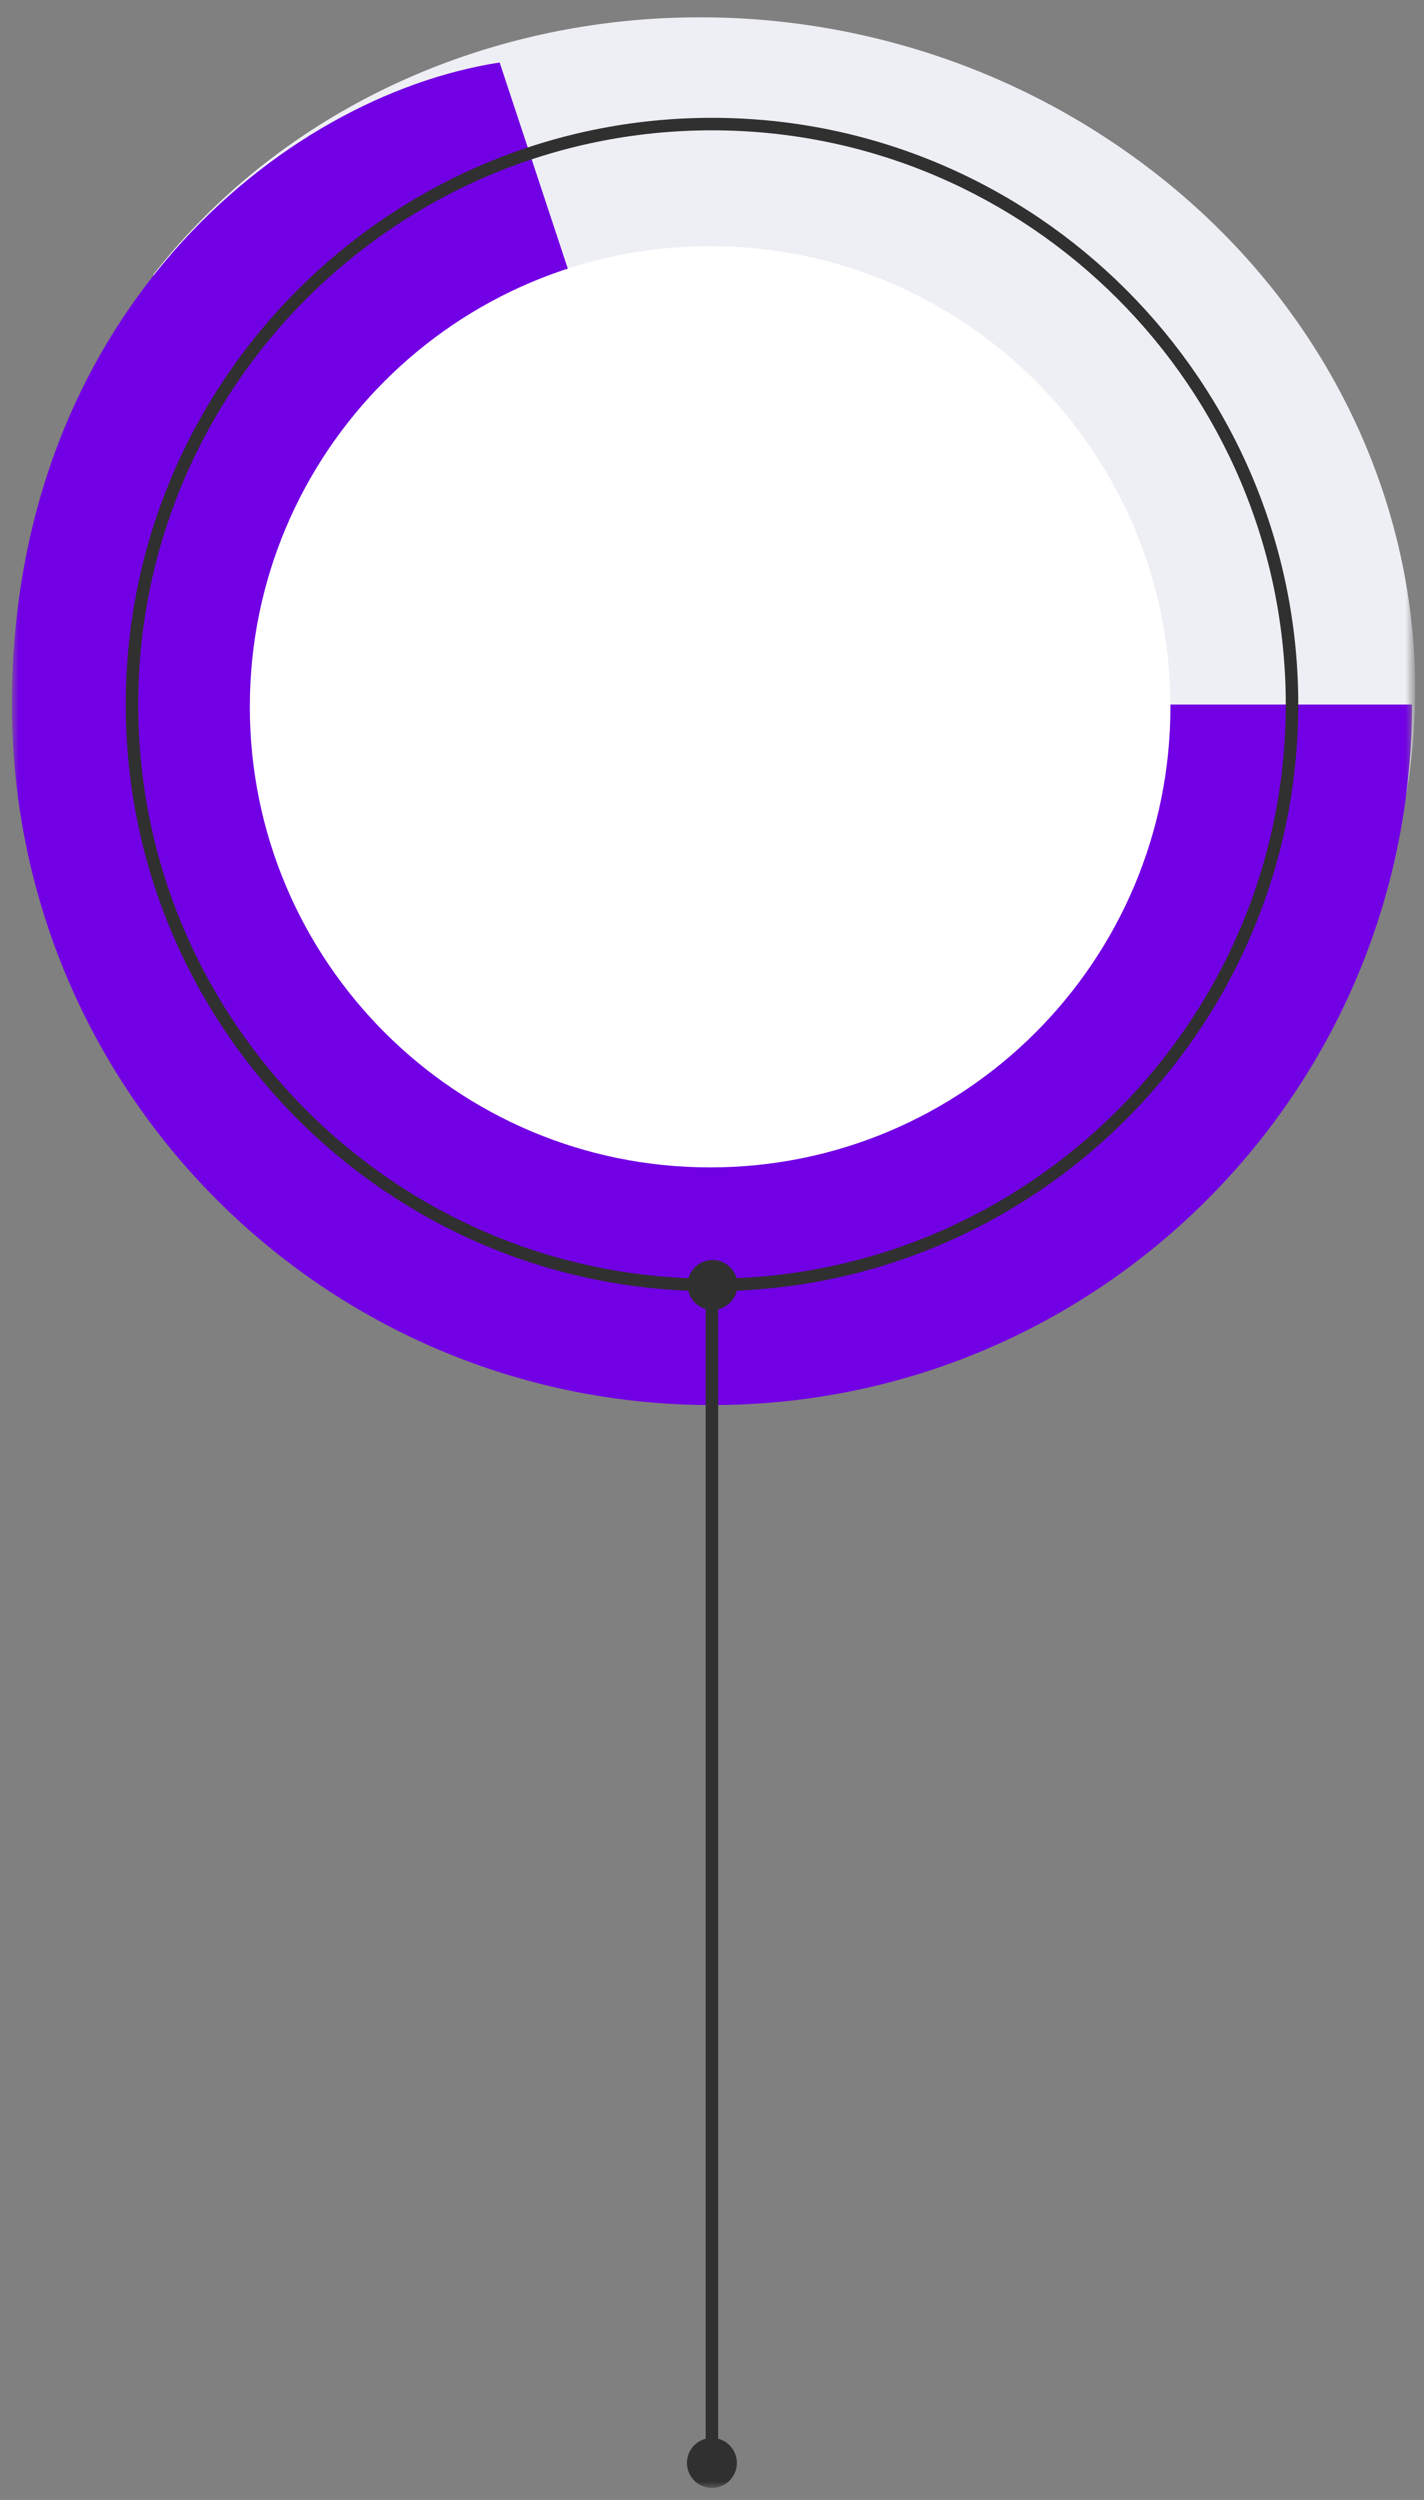 <svg width="114" height="200" viewBox="0 0 114 200" fill="none" xmlns="http://www.w3.org/2000/svg">
<rect x="0" y="0" width="114" height="200" fill="#808080" stroke="none"/>
<mask id="mask0_80_13" style="mask-type:luminance" maskUnits="userSpaceOnUse" x="0" y="0" width="114" height="200">
<path d="M0.955 0.316H113.045V199.036H0.955V0.316Z" fill="white"/>
</mask>
<g mask="url(#mask0_80_13)">
<path d="M57.518 53.699L12.264 21.986C30.264 -0.991 65.123 -5.42 90.115 12.096C115.107 29.612 120.779 62.446 102.78 85.422C89.817 101.969 75.523 110.607 47.113 104.819L57.526 53.71L57.518 53.699Z" fill="#EEEFF4"/>
<path d="M43.017 65.162L39.671 4.572C76.912 1.928 109.274 25.054 113 57L43.017 65.162Z" fill="#EEEFF4"/>
<path d="M56.995 56.366H113.035C113.035 87.316 87.945 112.406 56.995 112.406C26.045 112.406 0.955 87.316 0.955 56.366C0.955 25.416 22.5 7.702 40 5L56.995 56.366Z" fill="#7200E5"/>
<path d="M20 56.543C20 76.893 36.5 93.393 56.85 93.393C77.2 93.393 93.7 76.893 93.7 56.543C93.7 36.193 77.2 19.693 56.85 19.693C36.5 19.693 20 36.193 20 56.543Z" fill="white"/>
<path d="M56.995 103.296C31.114 103.296 10.065 82.246 10.065 56.366C10.065 30.486 31.114 9.426 56.995 9.426C82.874 9.426 103.934 30.486 103.934 56.366C103.934 82.246 82.874 103.296 56.995 103.296ZM56.995 10.426C31.665 10.426 11.065 31.036 11.065 56.366C11.065 81.696 31.674 102.296 56.995 102.296C82.314 102.296 102.934 81.686 102.934 56.366C102.934 31.046 82.325 10.426 56.995 10.426Z" fill="#303030"/>
<path d="M57.494 102.797H56.494V197.037H57.494V102.797Z" fill="#303030"/>
<path d="M56.994 104.796C57.261 104.802 57.525 104.755 57.773 104.657C58.021 104.56 58.247 104.413 58.437 104.227C58.628 104.041 58.779 103.819 58.883 103.573C58.986 103.327 59.039 103.064 59.039 102.797C59.039 102.531 58.986 102.267 58.883 102.022C58.78 101.776 58.629 101.554 58.438 101.367C58.248 101.181 58.022 101.035 57.774 100.937C57.526 100.839 57.261 100.791 56.995 100.797C56.473 100.809 55.975 101.025 55.61 101.399C55.245 101.772 55.04 102.274 55.04 102.797C55.04 103.32 55.245 103.821 55.61 104.195C55.975 104.569 56.472 104.785 56.994 104.796ZM56.994 199.036C58.094 199.036 58.994 198.136 58.994 197.036C58.994 195.936 58.094 195.036 56.994 195.036C56.464 195.036 55.955 195.247 55.58 195.622C55.205 195.997 54.994 196.506 54.994 197.036C54.994 197.567 55.205 198.076 55.58 198.451C55.955 198.826 56.464 199.036 56.994 199.036Z" fill="#303030"/>
</g>
</svg>
